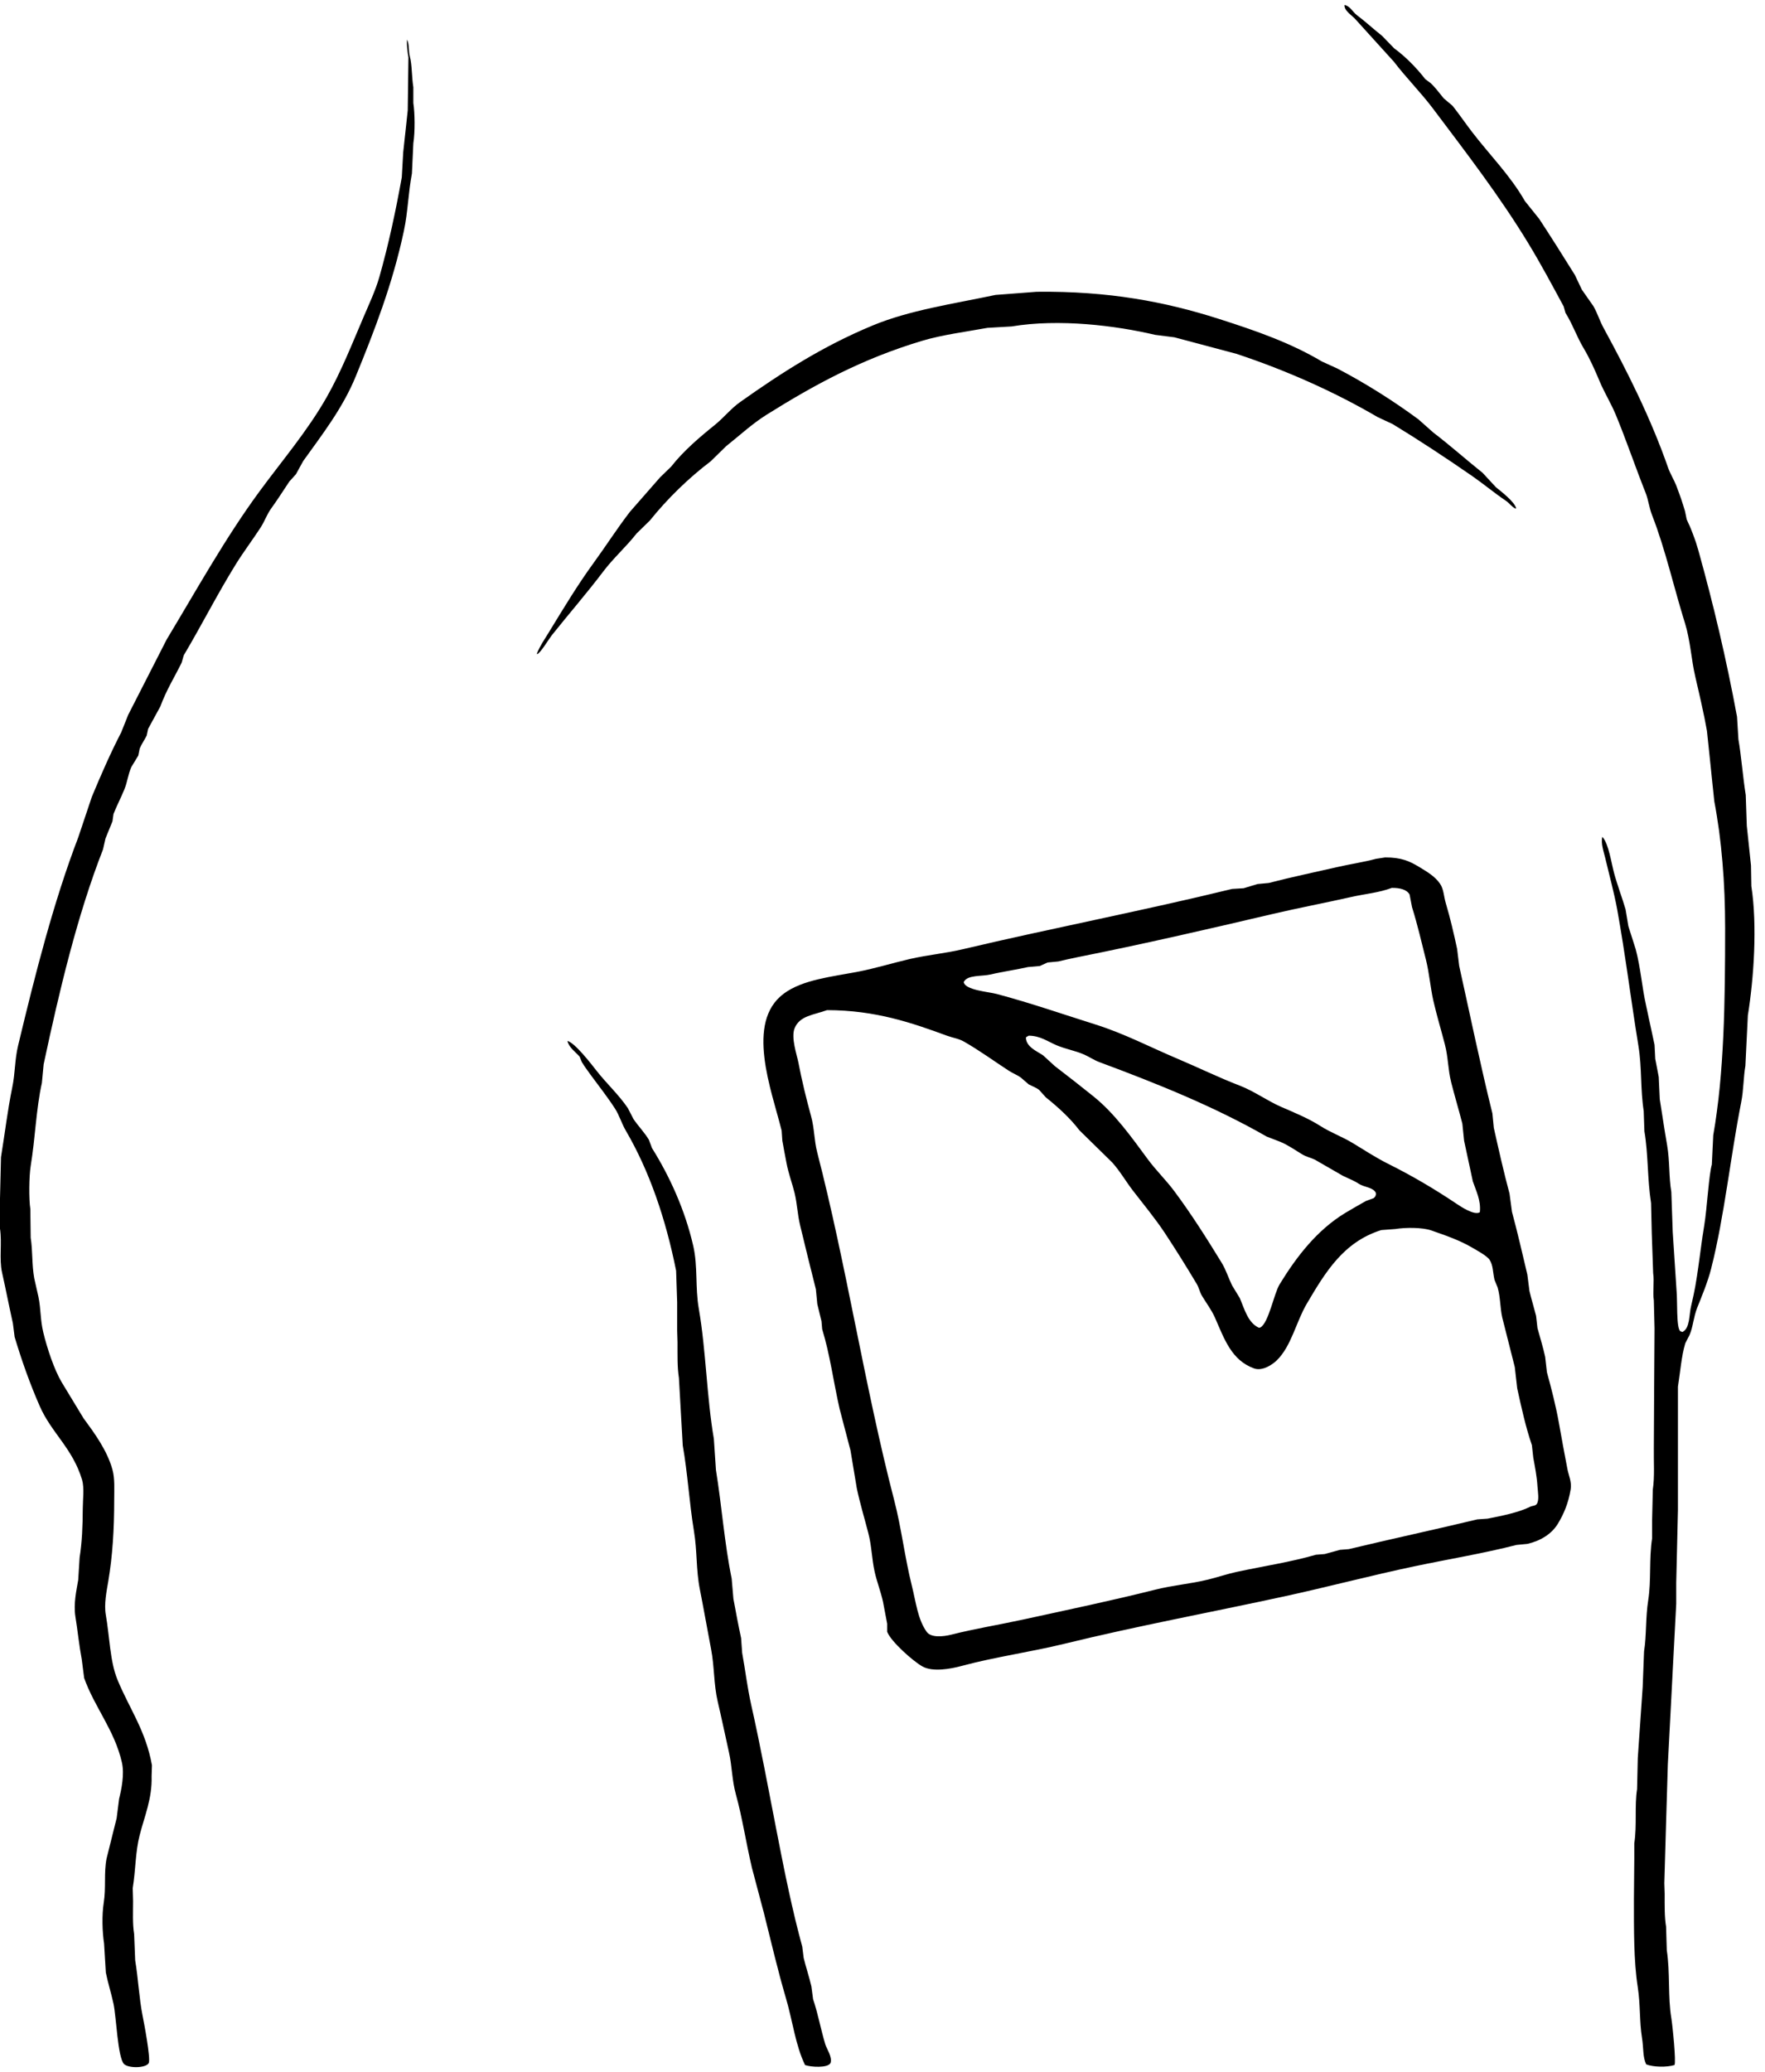 <svg xmlns="http://www.w3.org/2000/svg" xmlns:xlink="http://www.w3.org/1999/xlink" width="167px" height="196px">
<path fill-rule="evenodd" fill="rgb(0, 0, 0)" d="M127.222,0.467 C127.760,0.588 127.995,1.141 128.379,1.427 C129.223,2.057 129.934,2.741 130.760,3.382 C131.146,3.780 131.531,4.177 131.917,4.575 C132.999,5.363 134.041,6.434 134.860,7.490 C135.025,7.612 135.190,7.733 135.356,7.855 C135.833,8.294 136.190,8.814 136.612,9.312 C136.888,9.544 137.163,9.776 137.439,10.008 C138.095,10.840 138.651,11.658 139.290,12.493 C140.948,14.655 142.892,16.588 144.283,19.019 C144.735,19.582 145.187,20.146 145.638,20.709 C146.792,22.462 147.916,24.258 149.011,26.009 C149.231,26.473 149.452,26.937 149.672,27.401 C150.036,27.920 150.399,28.439 150.763,28.958 C151.162,29.654 151.342,30.314 151.722,31.012 C153.975,35.151 156.188,39.533 157.839,44.264 C158.019,44.782 158.406,45.420 158.599,45.920 C158.901,46.703 159.212,47.582 159.426,48.339 C159.481,48.604 159.536,48.869 159.591,49.134 C159.999,49.966 160.428,51.104 160.682,52.016 C162.110,57.135 163.316,62.213 164.352,67.786 C164.396,68.503 164.440,69.221 164.484,69.939 C164.761,71.505 164.908,73.538 165.179,75.206 C165.212,76.178 165.245,77.150 165.278,78.122 C165.410,79.370 165.542,80.618 165.675,81.865 C165.686,82.517 165.697,83.169 165.708,83.820 C166.285,87.555 165.941,92.550 165.377,96.045 C165.300,97.635 165.223,99.225 165.146,100.815 C164.957,101.846 164.977,103.111 164.749,104.261 C163.713,109.494 163.170,115.003 161.905,119.997 C161.585,121.263 161.026,122.593 160.583,123.708 C160.230,124.597 160.214,125.449 159.856,126.292 C159.723,126.546 159.591,126.800 159.459,127.054 C159.086,128.310 158.982,129.783 158.764,131.162 C158.764,135.049 158.764,138.937 158.764,142.823 C158.709,145.120 158.654,147.418 158.599,149.714 C158.599,150.377 158.599,151.040 158.599,151.702 C158.335,156.770 158.070,161.840 157.806,166.909 C157.751,168.741 157.695,170.575 157.640,172.408 C157.585,174.318 157.530,176.229 157.475,178.139 C157.486,178.471 157.497,178.802 157.508,179.133 C157.509,180.195 157.482,181.305 157.640,182.247 C157.662,182.987 157.684,183.727 157.706,184.467 C158.037,186.604 157.798,188.884 158.136,190.894 C158.255,191.602 158.604,195.072 158.434,195.333 C157.715,195.557 156.439,195.538 155.756,195.267 C155.423,194.561 155.520,193.748 155.359,192.749 C155.111,191.212 155.219,189.623 154.962,187.979 C154.571,185.475 154.599,182.485 154.598,179.597 C154.610,178.338 154.621,177.079 154.632,175.820 C154.632,175.334 154.632,174.848 154.632,174.363 C154.894,172.669 154.646,170.830 154.896,169.228 C154.918,168.256 154.940,167.284 154.962,166.312 C155.116,164.071 155.271,161.828 155.425,159.587 C155.469,158.461 155.513,157.334 155.557,156.208 C155.798,154.672 155.689,152.982 155.954,151.338 C156.242,149.552 156.019,147.423 156.318,145.507 C156.318,144.933 156.318,144.358 156.318,143.784 C156.340,142.824 156.362,141.863 156.384,140.902 C156.572,139.679 156.462,138.272 156.483,136.926 C156.494,134.895 156.505,132.862 156.516,130.831 C156.527,129.108 156.538,127.385 156.549,125.662 C156.527,124.779 156.505,123.895 156.483,123.012 C156.358,122.183 156.542,121.233 156.417,120.428 C156.373,119.169 156.329,117.910 156.285,116.651 C156.263,115.702 156.241,114.752 156.219,113.802 C155.864,111.524 155.957,109.174 155.590,107.011 C155.568,106.370 155.546,105.730 155.524,105.089 C155.201,103.035 155.360,100.992 155.028,98.960 C154.318,94.605 153.787,90.280 153.011,86.007 C152.733,84.474 152.249,82.712 151.887,81.170 C151.774,80.688 151.424,79.678 151.623,79.149 C151.634,79.171 151.645,79.193 151.656,79.215 C152.210,79.860 152.456,81.596 152.714,82.561 C153.014,83.681 153.497,84.957 153.805,86.007 C153.893,86.537 153.981,87.067 154.069,87.597 C154.301,88.326 154.532,89.055 154.764,89.783 C155.244,91.589 155.335,93.248 155.756,95.150 C156.020,96.376 156.285,97.602 156.549,98.828 C156.571,99.269 156.593,99.711 156.615,100.153 C156.726,100.727 156.836,101.301 156.946,101.876 C156.979,102.582 157.012,103.289 157.045,103.996 C157.262,105.347 157.505,106.996 157.740,108.336 C157.997,109.802 157.897,111.387 158.136,112.742 C158.180,114.001 158.224,115.260 158.269,116.519 C158.390,118.385 158.511,120.252 158.632,122.118 C158.724,122.894 158.590,125.671 158.996,125.928 C159.062,125.950 159.128,125.972 159.194,125.994 C159.935,125.592 159.791,124.394 160.021,123.476 C160.627,121.058 160.806,118.628 161.244,115.956 C161.535,114.184 161.683,111.1 161.972,110.158 C162.016,109.230 162.060,108.303 162.104,107.375 C163.139,101.508 163.227,94.780 163.228,87.796 C163.228,83.502 162.893,79.401 162.203,75.803 C161.972,73.583 161.740,71.363 161.509,69.144 C161.209,67.456 160.786,65.654 160.418,64.075 C160.013,62.341 159.944,60.599 159.426,58.940 C158.376,55.577 157.564,51.925 156.318,48.736 C156.022,47.981 155.989,47.335 155.690,46.583 C154.716,44.133 153.898,41.695 152.879,39.228 C152.454,38.199 151.789,37.109 151.358,36.081 C150.896,34.978 150.421,33.911 149.837,32.933 C149.188,31.846 148.772,30.620 148.118,29.587 C148.063,29.389 148.008,29.190 147.953,28.991 C146.878,27.000 145.793,24.970 144.613,23.028 C141.888,18.540 138.691,14.399 135.587,10.273 C134.435,8.742 133.045,7.355 131.884,5.834 C130.683,4.509 129.481,3.183 128.280,1.858 C128.001,1.502 127.138,1.017 127.222,0.467 ZM38.513,3.746 C38.740,4.171 38.638,4.808 38.778,5.337 C38.992,6.147 38.952,7.275 39.109,8.252 C39.109,8.749 39.109,9.246 39.109,9.743 C39.256,10.690 39.278,12.491 39.109,13.553 C39.064,14.502 39.020,15.452 38.976,16.402 C38.625,18.272 38.603,20.007 38.216,21.835 C37.152,26.856 35.406,31.338 33.653,35.617 C32.420,38.627 30.464,41.128 28.694,43.601 C28.462,44.021 28.231,44.440 27.999,44.860 C27.790,45.092 27.580,45.324 27.371,45.556 C26.778,46.447 26.256,47.273 25.652,48.107 C25.249,48.663 25.041,49.308 24.660,49.896 C23.917,51.041 23.038,52.204 22.312,53.374 C20.570,56.186 19.067,59.157 17.386,61.988 C17.320,62.220 17.254,62.452 17.188,62.684 C16.502,64.069 15.752,65.254 15.171,66.825 C14.785,67.531 14.399,68.238 14.014,68.945 C13.969,69.155 13.925,69.365 13.881,69.575 C13.694,69.956 13.373,70.422 13.220,70.800 C13.176,71.021 13.132,71.242 13.088,71.463 C12.867,71.827 12.647,72.192 12.426,72.556 C12.110,73.273 12.063,73.948 11.765,74.676 C11.451,75.447 11.024,76.262 10.740,76.995 C10.707,77.227 10.674,77.459 10.641,77.691 C10.421,78.232 10.200,78.773 9.980,79.315 C9.903,79.657 9.825,79.999 9.748,80.342 C7.327,86.529 5.625,93.658 4.128,100.683 C4.072,101.268 4.017,101.854 3.962,102.439 C3.419,104.870 3.337,107.646 2.904,110.290 C2.748,111.247 2.719,113.410 2.871,114.365 C2.882,115.271 2.893,116.177 2.904,117.082 C3.099,118.296 3.007,119.605 3.235,120.892 C3.367,121.477 3.499,122.062 3.632,122.648 C3.885,123.880 3.803,124.816 4.095,126.027 C4.451,127.508 5.123,129.555 5.847,130.764 C6.530,131.891 7.214,133.017 7.897,134.144 C8.917,135.534 10.130,137.168 10.641,139.014 C10.878,139.870 10.806,140.890 10.806,141.896 C10.806,144.687 10.651,147.144 10.244,149.582 C10.092,150.493 9.827,151.714 10.013,152.762 C10.377,154.816 10.398,157.126 11.104,158.858 C12.204,161.556 13.790,163.677 14.377,166.975 C14.366,167.328 14.355,167.682 14.344,168.035 C14.405,170.119 13.674,171.795 13.220,173.568 C12.802,175.199 12.841,176.845 12.559,178.603 C12.570,179.012 12.581,179.420 12.592,179.829 C12.592,180.867 12.534,181.968 12.691,182.943 C12.724,183.771 12.757,184.600 12.790,185.428 C13.077,187.105 13.162,189.023 13.484,190.629 C13.623,191.321 14.261,194.660 14.080,195.135 C13.828,195.639 12.149,195.658 11.732,195.234 C11.138,194.629 11.000,190.734 10.740,189.536 C10.545,188.635 10.207,187.528 10.013,186.587 C9.958,185.671 9.903,184.754 9.848,183.838 C9.675,182.722 9.635,181.125 9.814,179.995 C10.044,178.547 9.818,177.158 10.079,175.820 C10.399,174.539 10.718,173.258 11.038,171.977 C11.115,171.370 11.192,170.763 11.269,170.155 C11.487,169.274 11.791,167.837 11.534,166.710 C10.839,163.659 8.938,161.479 7.963,158.726 C7.886,158.129 7.809,157.533 7.731,156.937 C7.498,155.711 7.342,154.207 7.136,152.928 C6.940,151.710 7.236,150.396 7.401,149.449 C7.445,148.743 7.489,148.036 7.533,147.329 C7.758,145.927 7.825,144.332 7.831,142.724 C7.834,141.869 7.990,140.727 7.765,139.974 C6.874,136.999 4.873,135.544 3.764,133.017 C2.852,130.941 2.075,128.766 1.383,126.458 C1.328,126.027 1.273,125.596 1.218,125.166 C0.876,123.639 0.538,121.905 0.193,120.362 C-0.096,119.066 0.210,117.586 -0.005,116.187 C-0.005,115.315 -0.005,114.443 -0.005,113.570 C0.028,112.201 0.061,110.831 0.094,109.462 C0.460,107.211 0.723,104.973 1.152,102.903 C1.447,101.479 1.385,100.266 1.714,98.894 C3.339,92.118 5.062,85.321 7.401,79.215 C7.831,77.934 8.261,76.653 8.690,75.372 C9.537,73.332 10.477,71.185 11.468,69.276 C11.688,68.724 11.908,68.172 12.129,67.620 C13.341,65.246 14.554,62.871 15.766,60.497 C18.634,55.740 21.301,50.913 24.528,46.516 C26.674,43.592 29.088,40.776 30.909,37.572 C32.273,35.171 33.283,32.599 34.414,29.952 C34.911,28.787 35.538,27.458 35.901,26.175 C36.757,23.152 37.425,20.053 38.017,16.766 C38.062,15.982 38.106,15.198 38.150,14.414 C38.293,13.089 38.436,11.764 38.580,10.439 C38.602,8.771 38.624,7.103 38.646,5.436 C38.559,4.903 38.474,4.364 38.513,3.746 ZM98.093,27.600 C104.907,27.521 110.256,28.547 115.286,30.151 C118.874,31.295 122.121,32.435 125.073,34.192 C125.558,34.413 126.043,34.634 126.528,34.855 C129.177,36.237 131.837,37.917 134.198,39.659 C134.672,40.078 135.146,40.498 135.620,40.918 C137.234,42.150 138.705,43.468 140.282,44.727 C140.701,45.180 141.120,45.633 141.539,46.086 C142.032,46.485 143.294,47.453 143.456,48.074 C143.434,48.085 143.412,48.096 143.390,48.107 C143.007,47.922 142.823,47.597 142.497,47.378 C141.376,46.622 140.372,45.774 139.290,45.026 C136.846,43.335 134.330,41.673 131.785,40.123 C131.311,39.902 130.837,39.681 130.363,39.460 C126.328,37.100 121.767,35.051 116.973,33.464 C115.022,32.945 113.071,32.425 111.120,31.906 C110.514,31.829 109.908,31.752 109.302,31.675 C105.553,30.791 100.212,30.131 95.713,30.879 C94.952,30.924 94.192,30.968 93.431,31.012 C91.406,31.384 89.182,31.659 87.249,32.238 C81.525,33.953 77.063,36.397 72.535,39.228 C71.168,40.083 69.954,41.215 68.700,42.210 C68.215,42.684 67.730,43.159 67.245,43.634 C65.163,45.208 63.120,47.201 61.492,49.233 C61.074,49.642 60.655,50.050 60.236,50.459 C59.259,51.710 58.049,52.775 57.095,54.037 C55.526,56.113 53.812,58.078 52.202,60.100 C51.938,60.431 51.138,61.781 50.813,61.888 C50.813,61.855 50.813,61.822 50.813,61.789 C51.099,61.080 51.562,60.415 51.937,59.801 C53.334,57.518 54.635,55.348 56.169,53.242 C57.350,51.620 58.397,49.973 59.608,48.405 C60.555,47.323 61.503,46.240 62.451,45.158 C62.804,44.816 63.157,44.473 63.509,44.131 C64.655,42.664 66.193,41.355 67.642,40.189 C68.457,39.533 69.167,38.641 70.023,38.035 C73.915,35.279 77.845,32.742 82.587,30.780 C86.062,29.342 90.098,28.760 94.192,27.898 C95.492,27.798 96.793,27.699 98.093,27.600 ZM131.057,81.104 C132.564,81.098 133.365,81.450 134.265,81.998 C134.998,82.445 135.774,82.889 136.248,83.588 C136.618,84.133 136.590,84.745 136.810,85.477 C137.203,86.778 137.577,88.392 137.868,89.750 C137.935,90.291 138.001,90.833 138.067,91.374 C139.082,95.944 140.086,100.807 141.208,105.321 C141.252,105.774 141.296,106.227 141.340,106.679 C141.783,108.659 142.299,110.950 142.828,112.908 C142.905,113.482 142.982,114.056 143.059,114.630 C143.573,116.521 144.062,118.657 144.514,120.561 C144.580,121.080 144.646,121.599 144.713,122.118 C144.886,122.851 145.164,123.767 145.341,124.470 C145.385,124.856 145.429,125.243 145.473,125.629 C145.695,126.431 146.022,127.516 146.200,128.346 C146.256,128.832 146.311,129.318 146.366,129.804 C146.779,131.291 147.216,133.016 147.490,134.541 C147.763,136.058 148.013,137.470 148.316,139.014 C148.425,139.563 148.725,140.184 148.614,140.869 C148.405,142.161 147.965,143.212 147.391,144.149 C146.804,145.105 145.761,145.751 144.514,146.037 C144.173,146.070 143.831,146.103 143.489,146.136 C140.306,146.949 137.163,147.458 133.835,148.157 C129.804,149.004 125.489,150.142 121.502,151.006 C114.497,152.526 107.606,153.799 100.738,155.479 C97.535,156.263 94.142,156.733 91.051,157.566 C89.899,157.877 88.252,158.168 87.282,157.632 C86.413,157.153 84.298,155.281 83.942,154.352 C83.942,154.099 83.942,153.844 83.942,153.591 C83.810,152.895 83.678,152.199 83.546,151.503 C83.348,150.598 82.941,149.527 82.752,148.654 C82.479,147.395 82.487,146.289 82.157,145.010 C81.804,143.642 81.361,142.174 81.066,140.769 C80.867,139.577 80.669,138.384 80.471,137.191 C80.129,135.889 79.787,134.585 79.446,133.282 C78.846,130.647 78.532,128.124 77.793,125.729 C77.770,125.475 77.748,125.221 77.726,124.967 C77.594,124.426 77.462,123.884 77.330,123.343 C77.286,122.880 77.241,122.416 77.197,121.952 C76.704,120.012 76.198,117.951 75.710,115.922 C75.439,114.799 75.436,113.892 75.181,112.841 C74.969,111.971 74.590,110.959 74.420,110.025 C74.275,109.227 74.144,108.624 74.023,107.905 C74.001,107.585 73.979,107.265 73.957,106.944 C72.998,103.099 70.501,96.712 74.156,93.991 C75.927,92.672 78.654,92.398 81.231,91.904 C82.792,91.604 84.575,91.059 86.091,90.711 C87.812,90.317 89.388,90.192 91.117,89.783 C99.470,87.810 108.252,86.121 116.576,84.085 C116.939,84.063 117.303,84.041 117.667,84.019 C118.108,83.886 118.549,83.754 118.989,83.621 C119.342,83.588 119.695,83.555 120.047,83.522 C122.112,82.980 124.344,82.519 126.462,82.031 C127.751,81.734 129.013,81.554 130.198,81.236 C130.484,81.192 130.771,81.148 131.057,81.104 ZM131.686,83.986 C130.458,84.449 129.221,84.538 127.850,84.847 C125.335,85.415 122.895,85.872 120.345,86.470 C114.256,87.899 108.094,89.321 101.929,90.545 C101.208,90.689 100.703,90.815 100.143,90.943 C99.802,90.976 99.460,91.009 99.118,91.042 C98.876,91.153 98.633,91.263 98.391,91.374 C98.016,91.407 97.641,91.440 97.267,91.473 C96.233,91.716 94.845,91.908 93.762,92.169 C92.889,92.378 91.527,92.183 91.183,92.898 C91.323,93.662 93.511,93.807 94.324,94.024 C97.561,94.888 100.558,95.934 103.648,96.906 C106.372,97.763 108.857,99.067 111.352,100.120 C113.405,100.987 115.269,101.908 117.336,102.704 C118.639,103.205 119.927,104.134 121.205,104.692 C122.482,105.249 123.790,105.778 124.941,106.514 C125.911,107.134 127.000,107.518 128.016,108.137 C129.078,108.784 130.237,109.535 131.355,110.092 C133.597,111.208 135.751,112.480 137.769,113.835 C138.188,114.117 139.504,115.002 140.018,114.664 C140.142,113.546 139.641,112.599 139.356,111.748 C139.081,110.467 138.805,109.186 138.530,107.905 C138.475,107.364 138.420,106.823 138.364,106.282 C138.037,105.010 137.614,103.597 137.306,102.373 C136.996,101.135 137.037,100.061 136.711,98.795 C136.369,97.463 135.932,96.032 135.620,94.653 C135.336,93.396 135.233,92.034 134.926,90.810 C134.499,89.108 134.106,87.411 133.603,85.808 C133.526,85.410 133.449,85.013 133.372,84.615 C133.111,84.142 132.457,83.975 131.686,83.986 ZM78.255,95.548 C76.999,96.010 75.666,96.059 75.181,97.271 C74.827,98.152 75.402,99.777 75.544,100.517 C75.868,102.198 76.296,103.965 76.735,105.553 C77.072,106.776 77.020,107.834 77.330,109.032 C80.102,119.768 81.818,131.177 84.604,141.896 C85.291,144.540 85.610,147.328 86.257,149.913 C86.677,151.592 86.827,153.156 87.678,154.352 C88.089,154.929 89.225,154.819 90.026,154.618 C92.280,154.050 94.502,153.695 96.804,153.193 C100.910,152.297 105.229,151.395 109.269,150.377 C111.008,149.939 112.585,149.831 114.294,149.416 C115.131,149.213 116.183,148.863 117.006,148.687 C119.611,148.131 122.138,147.750 124.511,147.064 C124.786,147.042 125.062,147.020 125.338,146.998 C125.822,146.865 126.307,146.733 126.792,146.600 C127.068,146.578 127.343,146.556 127.619,146.534 C131.554,145.587 135.907,144.652 139.786,143.718 C140.106,143.696 140.425,143.674 140.745,143.652 C142.055,143.395 143.708,143.065 144.779,142.525 C144.993,142.417 145.281,142.449 145.407,142.260 C145.654,141.891 145.506,141.109 145.473,140.604 C145.408,139.596 145.236,138.772 145.076,137.887 C145.032,137.490 144.988,137.092 144.944,136.695 C144.353,134.980 143.959,133.157 143.555,131.328 C143.478,130.654 143.401,129.980 143.324,129.307 C142.927,127.739 142.530,126.170 142.134,124.602 C141.937,123.704 141.967,122.708 141.704,121.786 C141.605,121.543 141.505,121.300 141.406,121.058 C141.238,120.321 141.286,119.702 140.943,119.169 C140.697,118.786 139.713,118.259 139.290,118.010 C138.107,117.313 136.796,116.866 135.422,116.386 C134.581,116.093 132.980,116.096 132.016,116.254 C131.575,116.287 131.135,116.320 130.694,116.353 C127.110,117.475 125.398,120.352 123.651,123.310 C122.625,125.048 122.198,127.311 120.808,128.677 C120.449,129.030 119.472,129.732 118.659,129.439 C116.516,128.668 115.846,126.658 114.956,124.635 C114.642,123.923 114.125,123.236 113.732,122.581 C113.510,122.211 113.446,121.807 113.236,121.455 C112.268,119.831 111.260,118.219 110.228,116.651 C109.313,115.263 108.195,113.922 107.186,112.610 C106.526,111.751 105.956,110.754 105.235,109.959 C104.199,108.943 103.163,107.927 102.127,106.911 C101.247,105.752 100.086,104.706 98.953,103.797 C98.744,103.565 98.534,103.333 98.325,103.101 C98.021,102.858 97.696,102.763 97.333,102.571 C97.090,102.362 96.848,102.152 96.606,101.942 C96.235,101.667 95.848,101.540 95.448,101.279 C94.073,100.384 92.692,99.374 91.216,98.530 C90.695,98.231 90.195,98.186 89.596,97.966 C86.279,96.750 82.860,95.559 78.255,95.548 ZM97.333,97.966 C97.256,98.011 97.179,98.055 97.101,98.099 C97.090,98.121 97.079,98.143 97.068,98.165 C97.099,99.035 98.126,99.442 98.689,99.822 C99.063,100.164 99.438,100.506 99.813,100.849 C101.059,101.802 102.243,102.728 103.450,103.698 C105.476,105.327 107.052,107.553 108.607,109.661 C109.365,110.688 110.327,111.626 111.087,112.643 C112.688,114.784 114.178,117.138 115.584,119.434 C116.001,120.115 116.216,120.848 116.576,121.588 C116.818,121.985 117.061,122.383 117.303,122.780 C117.756,123.836 118.077,125.129 119.122,125.596 C119.166,125.585 119.210,125.574 119.254,125.563 C120.034,125.147 120.536,122.366 121.072,121.488 C122.695,118.834 124.630,116.344 127.288,114.730 C127.950,114.328 128.576,113.986 129.239,113.603 C129.481,113.515 129.724,113.427 129.966,113.338 C130.108,113.239 130.239,113.026 130.165,112.808 C129.894,112.294 129.057,112.300 128.578,111.980 C128.111,111.668 127.614,111.492 127.057,111.218 C126.175,110.710 125.293,110.202 124.412,109.694 C123.984,109.490 123.601,109.425 123.221,109.197 C122.572,108.808 121.862,108.303 121.138,108.005 C120.709,107.839 120.279,107.673 119.849,107.508 C114.962,104.705 109.587,102.533 103.979,100.451 C103.563,100.297 102.981,99.926 102.590,99.755 C101.703,99.368 100.847,99.245 99.945,98.861 C99.146,98.521 98.422,97.970 97.333,97.966 ZM53.689,98.463 C54.411,98.642 55.978,100.689 56.467,101.312 C57.391,102.492 58.556,103.555 59.409,104.824 C59.586,105.166 59.762,105.509 59.938,105.851 C60.381,106.505 60.976,107.115 61.393,107.806 C61.492,108.071 61.592,108.336 61.691,108.601 C63.337,111.228 64.804,114.410 65.592,117.844 C66.041,119.798 65.764,121.766 66.121,123.807 C66.797,127.673 66.865,132.157 67.543,136.098 C67.609,137.081 67.675,138.064 67.741,139.047 C68.278,142.340 68.558,146.074 69.229,149.317 C69.284,149.957 69.339,150.598 69.394,151.238 C69.607,152.381 69.878,153.839 70.122,154.949 C70.155,155.413 70.188,155.876 70.221,156.340 C70.514,157.947 70.706,159.603 71.081,161.277 C71.966,165.227 72.744,169.405 73.527,173.435 C74.224,177.022 74.969,180.714 75.908,184.136 C75.952,184.489 75.996,184.843 76.040,185.196 C76.233,185.997 76.573,187.033 76.768,187.879 C76.823,188.288 76.878,188.697 76.933,189.105 C77.395,190.461 77.656,191.946 78.090,193.379 C78.221,193.811 78.766,194.564 78.586,195.135 C78.333,195.639 76.711,195.531 76.172,195.333 C75.255,193.437 75.005,191.177 74.354,188.973 C73.589,186.383 72.978,183.724 72.271,180.922 C71.896,179.509 71.522,178.095 71.147,176.682 C70.588,174.317 70.240,171.940 69.626,169.725 C69.255,168.386 69.278,167.126 68.965,165.716 C68.618,164.152 68.263,162.465 67.907,160.945 C67.523,159.309 67.607,157.681 67.278,155.976 C66.912,154.076 66.584,152.176 66.220,150.344 C65.847,148.463 65.979,146.753 65.658,144.811 C65.216,142.129 65.063,139.334 64.600,136.728 C64.479,134.597 64.358,132.465 64.237,130.334 C64.072,129.295 64.110,128.150 64.104,126.988 C64.093,126.612 64.082,126.237 64.071,125.861 C64.071,124.967 64.071,124.072 64.071,123.178 C64.038,122.184 64.005,121.190 63.972,120.196 C62.972,115.212 61.420,110.721 59.211,106.944 C58.809,106.257 58.607,105.509 58.186,104.857 C57.497,103.789 56.680,102.752 55.938,101.743 C55.636,101.333 55.292,100.858 55.045,100.451 C54.979,100.285 54.913,100.120 54.847,99.954 C54.489,99.534 53.815,99.073 53.689,98.463 Z"></path>
</svg>